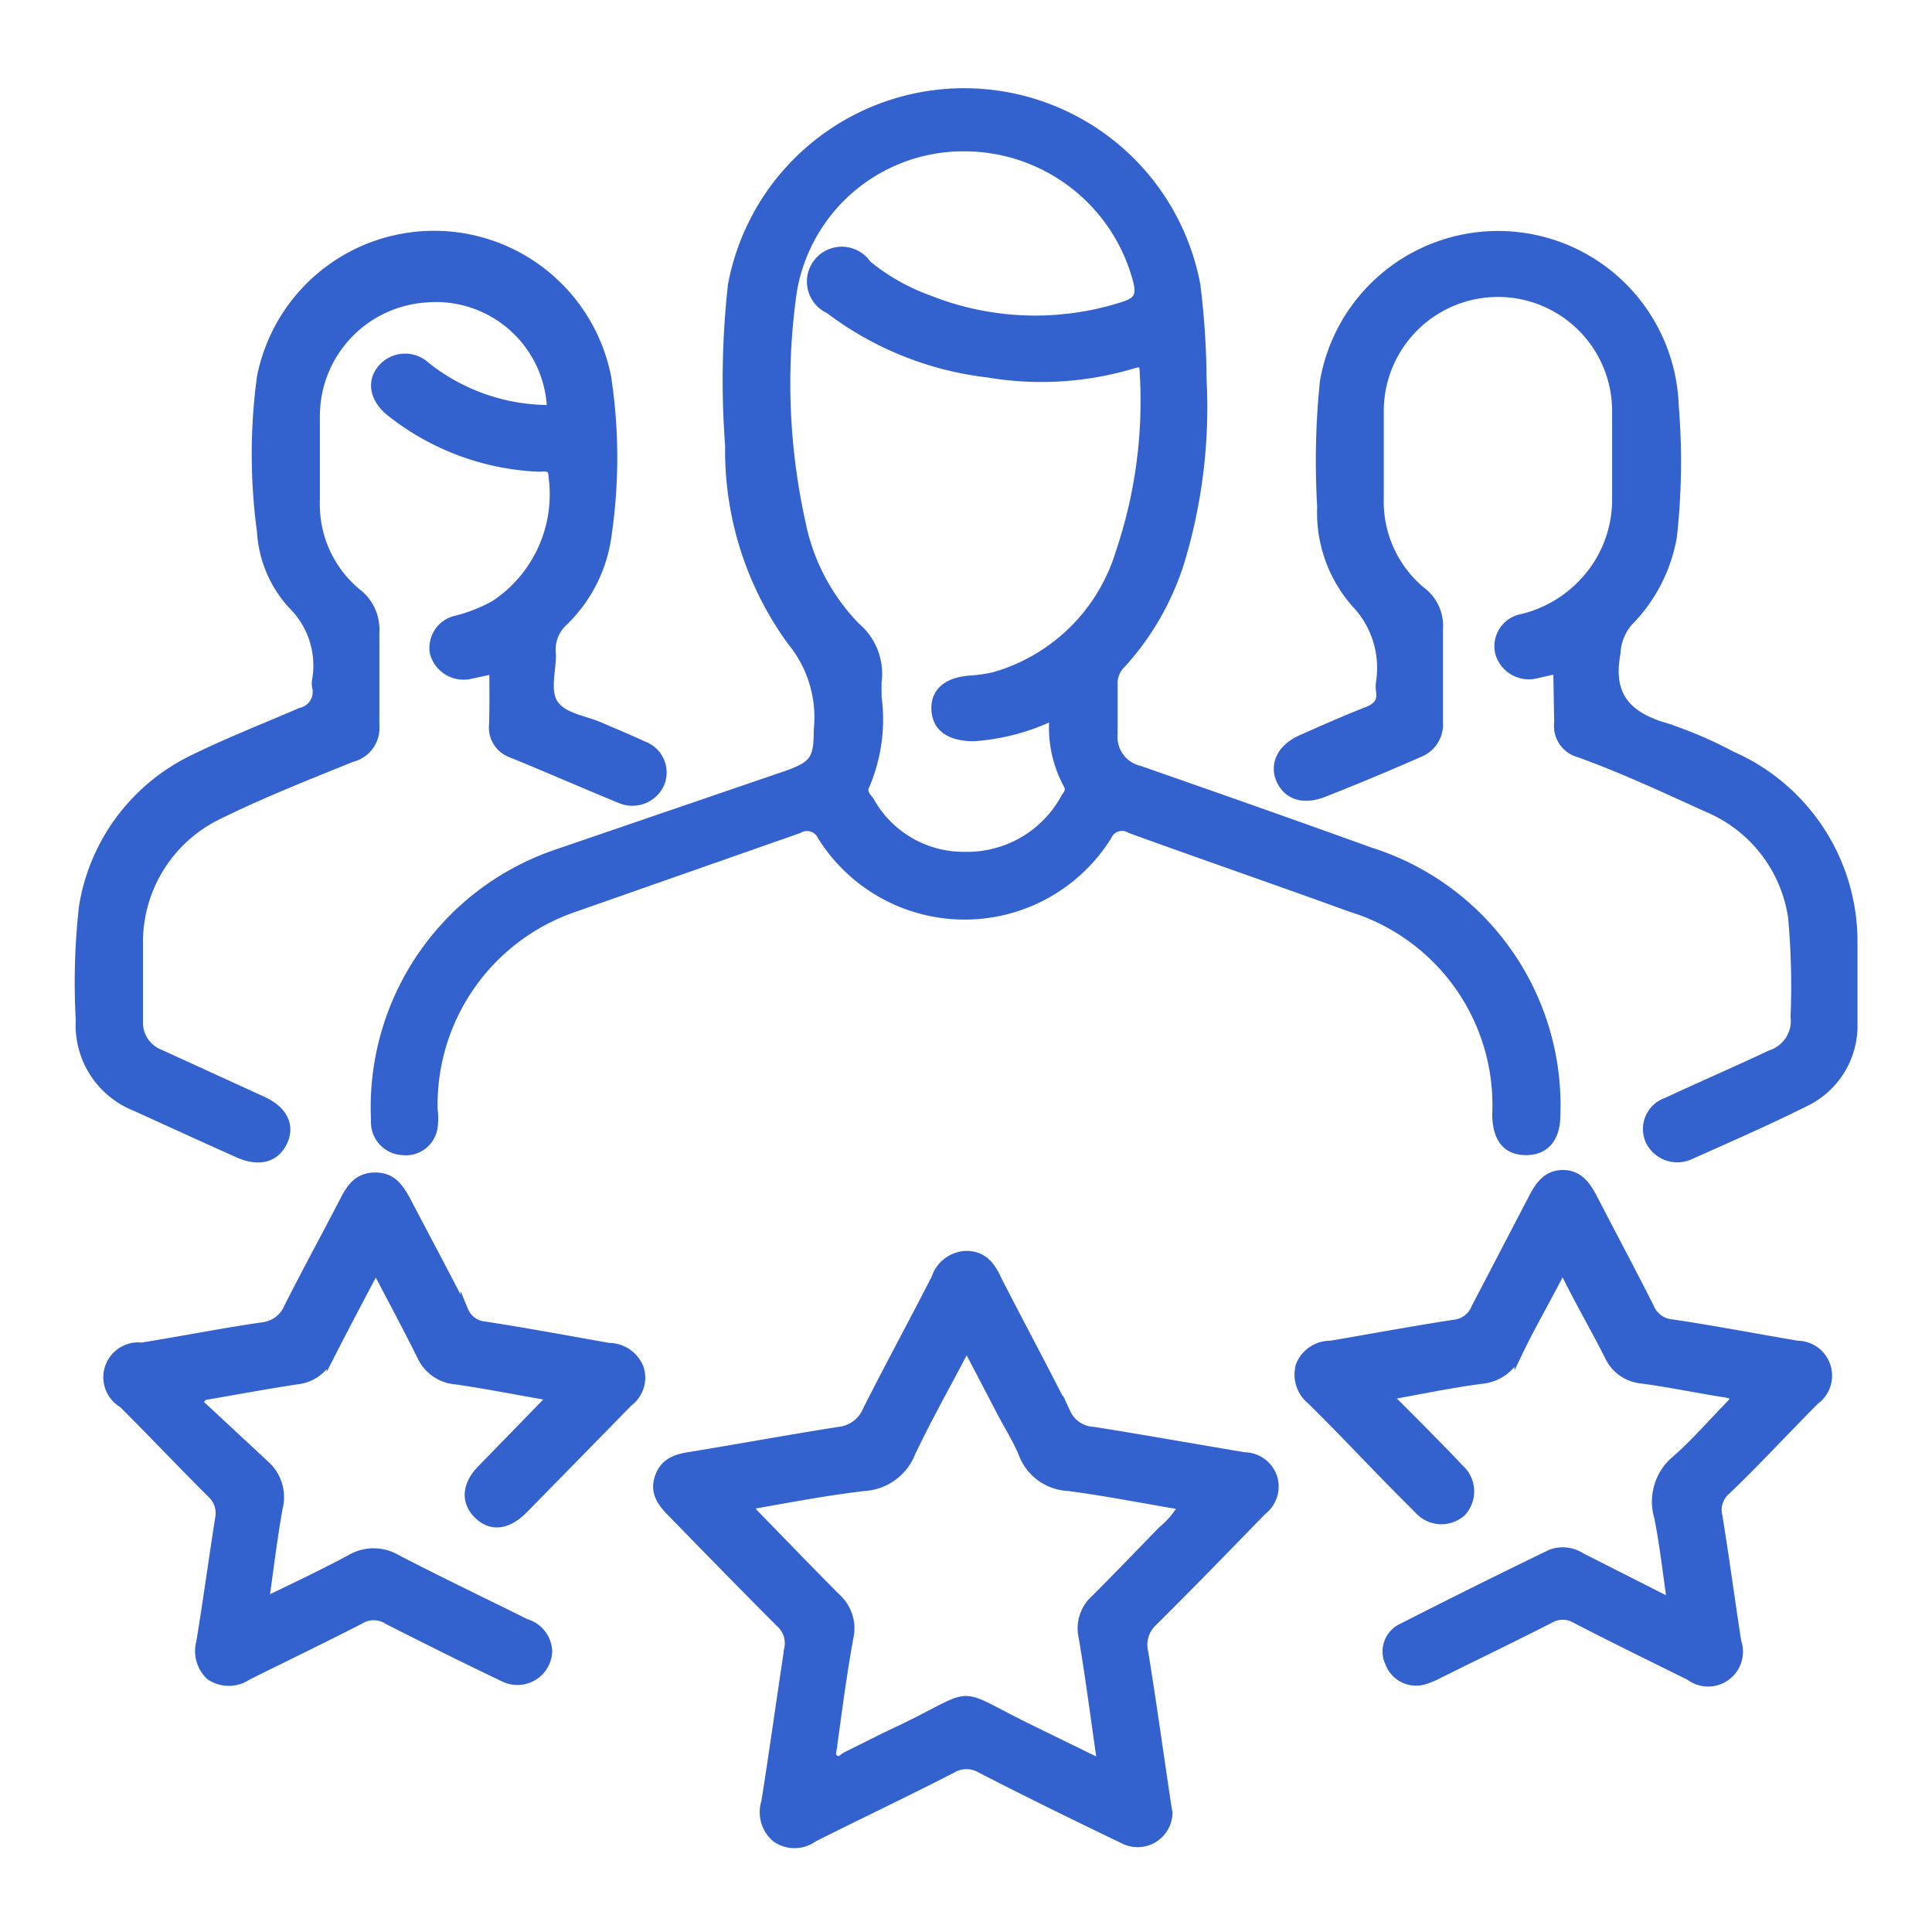 <svg xmlns="http://www.w3.org/2000/svg" viewBox="0 0 62.36 62.36"><defs><style>.cls-1{fill:#3362ce;stroke:#3362ce;stroke-miterlimit:10;stroke-width:0.25px;}.cls-2{fill:none;}</style></defs><title>icon-4</title><g id="Layer_2" data-name="Layer 2"><g id="layer1"><g id="FEkeZo.tif"><path class="cls-1" d="M38.82,12.24a17.21,17.21,0,0,1-.71,5.88,8.81,8.81,0,0,1-1.91,3.33.83.83,0,0,0-.25.63c0,.54,0,1.08,0,1.61a1.08,1.08,0,0,0,.83,1.15c2.49.87,5,1.75,7.46,2.64a8.6,8.6,0,0,1,6,8.51c0,.75-.36,1.18-1,1.17s-.94-.43-.95-1.19a6.65,6.65,0,0,0-4.69-6.66c-2.37-.86-4.75-1.68-7.12-2.54a.5.5,0,0,0-.72.22,5.45,5.45,0,0,1-9.25,0,.51.51,0,0,0-.72-.22l-7.3,2.56A6.71,6.71,0,0,0,14,35.79a2.4,2.4,0,0,1,0,.6.91.91,0,0,1-1,.77.94.94,0,0,1-.9-1,8.66,8.66,0,0,1,5.81-8.6L25.39,25c.88-.31,1-.51,1-1.43a3.86,3.86,0,0,0-.86-2.87,10.48,10.48,0,0,1-2-6.32,28,28,0,0,1,.09-5.18,7.63,7.63,0,0,1,15,0A25.74,25.74,0,0,1,38.82,12.24ZM34,23.12a7.08,7.08,0,0,1-2.56.68c-.75,0-1.21-.28-1.25-.87s.37-.95,1.13-1a5,5,0,0,0,.76-.11,5.94,5.94,0,0,0,4.06-4A15.25,15.25,0,0,0,36.91,12c0-.32-.13-.29-.37-.22a10.31,10.31,0,0,1-4.65.28A10.49,10.49,0,0,1,26.76,10,1,1,0,1,1,28,8.53,6.8,6.8,0,0,0,30,9.66a9.28,9.28,0,0,0,6.3.19c.35-.12.51-.27.42-.69a5.76,5.76,0,0,0-5.65-4.4A5.57,5.57,0,0,0,25.6,9.38a20.81,20.81,0,0,0,.27,7.46,6.67,6.67,0,0,0,1.77,3.38,2,2,0,0,1,.69,1.8c0,.15,0,.31,0,.47a5.44,5.44,0,0,1-.38,2.85c-.11.2,0,.34.13.49a3.45,3.45,0,0,0,3.09,1.79,3.58,3.58,0,0,0,3.19-1.86c.08-.13.2-.25.09-.43A3.87,3.87,0,0,1,34,23.12Z"/><path class="cls-1" d="M15.92,21.63l-.74.16A1,1,0,0,1,14,21.08.94.94,0,0,1,14.7,20a5,5,0,0,0,1.27-.5,4.26,4.26,0,0,0,1.86-4.12c0-.37-.28-.27-.47-.28a8.29,8.29,0,0,1-4.72-1.75c-.57-.43-.69-1-.35-1.43a1,1,0,0,1,1.47-.11,6.38,6.38,0,0,0,3.67,1.38,2.07,2.07,0,0,0,.35,0,3.71,3.71,0,0,0-4.05-3.55,3.8,3.8,0,0,0-3.53,3.8c0,.91,0,1.83,0,2.74a3.68,3.68,0,0,0,1.33,2.94,1.5,1.5,0,0,1,.59,1.29c0,1,0,2,0,3a1,1,0,0,1-.76,1.06c-1.43.58-2.88,1.15-4.26,1.83a4.54,4.54,0,0,0-2.61,4.11c0,.88,0,1.75,0,2.63A1.06,1.06,0,0,0,5.17,34l3.3,1.51c.69.31.93.82.68,1.35s-.78.69-1.47.38c-1.1-.49-2.21-1-3.31-1.5a2.85,2.85,0,0,1-1.8-2.82,22,22,0,0,1,.1-3.63,6.43,6.43,0,0,1,3.6-4.82c1.12-.55,2.28-1,3.43-1.5a.65.65,0,0,0,.5-.79.65.65,0,0,1,0-.24,2.73,2.73,0,0,0-.78-2.41,3.84,3.84,0,0,1-1-2.37,18.49,18.49,0,0,1,0-5,5.7,5.7,0,0,1,11.18,0,17.24,17.24,0,0,1,0,5.22,4.75,4.75,0,0,1-1.4,2.7,1.21,1.21,0,0,0-.38,1.05c0,.55-.21,1.22.1,1.62s.94.47,1.43.68.95.4,1.42.62a.94.94,0,0,1,.54,1.27,1,1,0,0,1-1.3.48c-1.17-.48-2.35-1-3.51-1.47a.9.9,0,0,1-.59-.94C15.93,22.81,15.92,22.24,15.92,21.63Z"/><path class="cls-1" d="M50.26,21.62l-.66.15a1,1,0,0,1-1.21-.68.93.93,0,0,1,.75-1.15,4,4,0,0,0,2.13-1.34,3.88,3.88,0,0,0,.89-2.47c0-.95,0-1.91,0-2.86a3.81,3.81,0,0,0-7.62,0c0,.93,0,1.87,0,2.8a3.74,3.74,0,0,0,1.35,3,1.41,1.41,0,0,1,.56,1.24c0,1,0,2,0,3a1,1,0,0,1-.62,1c-1,.44-2,.86-3.07,1.28-.65.27-1.19.12-1.43-.39s0-1.06.68-1.36,1.42-.63,2.14-.91c.31-.13.44-.3.39-.62a1,1,0,0,1,0-.3,3,3,0,0,0-.8-2.53,4.45,4.45,0,0,1-1.1-3.13,24.89,24.89,0,0,1,.09-4.05,5.71,5.71,0,0,1,11.33.79A22,22,0,0,1,54,17.33a5.19,5.19,0,0,1-1.43,2.76,1.66,1.66,0,0,0-.39,1c-.25,1.34.32,2,1.58,2.37a13.25,13.25,0,0,1,2.13.91,6.57,6.57,0,0,1,3.94,6c0,.89,0,1.79,0,2.68a2.75,2.75,0,0,1-1.58,2.55c-1.2.6-2.44,1.14-3.67,1.69a1,1,0,0,1-1.35-.48.94.94,0,0,1,.57-1.26c1.11-.52,2.23-1,3.35-1.53a1.12,1.12,0,0,0,.77-1.2,24.54,24.54,0,0,0-.08-3.21,4.53,4.53,0,0,0-2.73-3.52c-1.37-.62-2.73-1.26-4.15-1.77a.92.92,0,0,1-.67-1Z"/><path class="cls-1" d="M37.72,58.5a1,1,0,0,1-1.47.88c-1.54-.74-3.07-1.49-4.59-2.27a.89.89,0,0,0-.93,0c-1.48.76-3,1.48-4.47,2.22a1.05,1.05,0,0,1-1.23,0,1.11,1.11,0,0,1-.33-1.18c.26-1.65.49-3.3.74-4.95a.85.85,0,0,0-.26-.79c-1.17-1.17-2.32-2.35-3.47-3.53-.33-.33-.63-.68-.45-1.2s.59-.63,1.07-.7c1.58-.26,3.16-.55,4.75-.8a1.09,1.09,0,0,0,.89-.66c.72-1.43,1.49-2.84,2.22-4.27a1.09,1.09,0,0,1,1-.75c.53,0,.8.33,1,.77.74,1.45,1.51,2.87,2.24,4.33a1,1,0,0,0,.87.58c1.63.26,3.25.55,4.87.82a1,1,0,0,1,.94.71,1,1,0,0,1-.35,1.06c-1.17,1.2-2.33,2.4-3.51,3.57a1,1,0,0,0-.31,1c.27,1.67.5,3.34.75,5C37.71,58.41,37.71,58.47,37.72,58.5ZM24.18,48.6c.09.12.12.19.17.24.89.91,1.77,1.83,2.67,2.73a1.34,1.34,0,0,1,.4,1.29c-.21,1.15-.36,2.31-.52,3.47,0,.14-.11.33.05.44s.26-.06.38-.11c.57-.28,1.13-.57,1.71-.84,2.63-1.26,1.64-1.28,4.27,0l2.23,1.09c-.21-1.45-.38-2.77-.6-4.07a1.27,1.27,0,0,1,.39-1.23c.73-.73,1.45-1.48,2.17-2.22a2.82,2.82,0,0,0,.66-.78c-1.25-.21-2.46-.45-3.68-.61A1.66,1.66,0,0,1,33,46.92c-.19-.46-.46-.88-.69-1.32-.35-.67-.7-1.35-1.11-2.12-.63,1.21-1.25,2.3-1.78,3.42A1.75,1.75,0,0,1,27.91,48C26.68,48.14,25.46,48.38,24.18,48.6Z"/><path class="cls-1" d="M53.93,51.71c-.14-1-.24-1.86-.41-2.73a1.77,1.77,0,0,1,.56-1.87c.62-.54,1.15-1.16,1.72-1.74.22-.22.25-.33-.12-.39-.9-.14-1.8-.33-2.7-.45a1.31,1.31,0,0,1-1.06-.75c-.46-.92-1-1.83-1.48-2.83-.51,1-1,1.83-1.43,2.73a1.43,1.43,0,0,1-1.18.86c-1,.13-1.94.33-3,.52l1,1c.43.44.87.88,1.29,1.33a1,1,0,0,1,.07,1.43,1,1,0,0,1-1.42-.09l-.42-.42c-1-1-2-2.08-3.05-3.11a1.08,1.08,0,0,1-.35-1.13,1.06,1.06,0,0,1,1-.67c1.35-.23,2.69-.48,4-.68a.81.81,0,0,0,.66-.5l1.84-3.53c.22-.43.47-.8,1-.8s.78.39,1,.81c.6,1.16,1.22,2.32,1.81,3.49a.84.84,0,0,0,.7.52c1.36.2,2.7.46,4.06.69a1,1,0,0,1,.94.69,1,1,0,0,1-.36,1.12c-1,1-1.91,2-2.89,2.93a.8.8,0,0,0-.24.79c.22,1.35.4,2.71.61,4.06a1,1,0,0,1-1.55,1.12c-1.23-.61-2.46-1.21-3.68-1.84a.8.8,0,0,0-.82,0c-1.18.6-2.38,1.18-3.57,1.77a2.78,2.78,0,0,1-.44.19.93.93,0,0,1-1.18-.54.86.86,0,0,1,.42-1.17q2.39-1.22,4.79-2.38a1.11,1.11,0,0,1,1,.11Z"/><path class="cls-1" d="M6.41,45.26l2.15,2A1.41,1.41,0,0,1,9,48.67c-.18,1-.29,1.95-.44,3,1-.48,1.88-.9,2.74-1.36a1.48,1.48,0,0,1,1.52,0c1.37.71,2.77,1.38,4.16,2.07a1,1,0,0,1,.72.92,1,1,0,0,1-1.46.85c-1.26-.6-2.5-1.22-3.74-1.85a.82.82,0,0,0-.88,0c-1.19.61-2.41,1.2-3.62,1.8a1.09,1.09,0,0,1-1.23,0A1.11,1.11,0,0,1,6.46,53c.22-1.33.4-2.67.61-4a.84.84,0,0,0-.27-.79c-1-1-1.89-1.94-2.84-2.89a1,1,0,0,1,.61-1.86c1.32-.21,2.62-.47,3.94-.66a1,1,0,0,0,.78-.6c.59-1.17,1.22-2.32,1.82-3.48.21-.41.46-.75,1-.75s.77.33,1,.74c.63,1.2,1.26,2.38,1.88,3.59a.78.78,0,0,0,.66.48c1.36.21,2.7.46,4,.69a1.08,1.08,0,0,1,1,.68,1,1,0,0,1-.35,1.12l-3.38,3.45c-.54.55-1.08.6-1.51.17s-.37-1,.15-1.51l2.23-2.29c-1.11-.19-2.09-.39-3.08-.53a1.36,1.36,0,0,1-1.14-.82c-.45-.9-.92-1.78-1.44-2.77-.53,1-1,1.89-1.46,2.79a1.33,1.33,0,0,1-1.09.8c-1,.15-2,.34-3,.51Z"/></g><rect class="cls-2" width="62.36" height="62.36"/></g></g></svg>